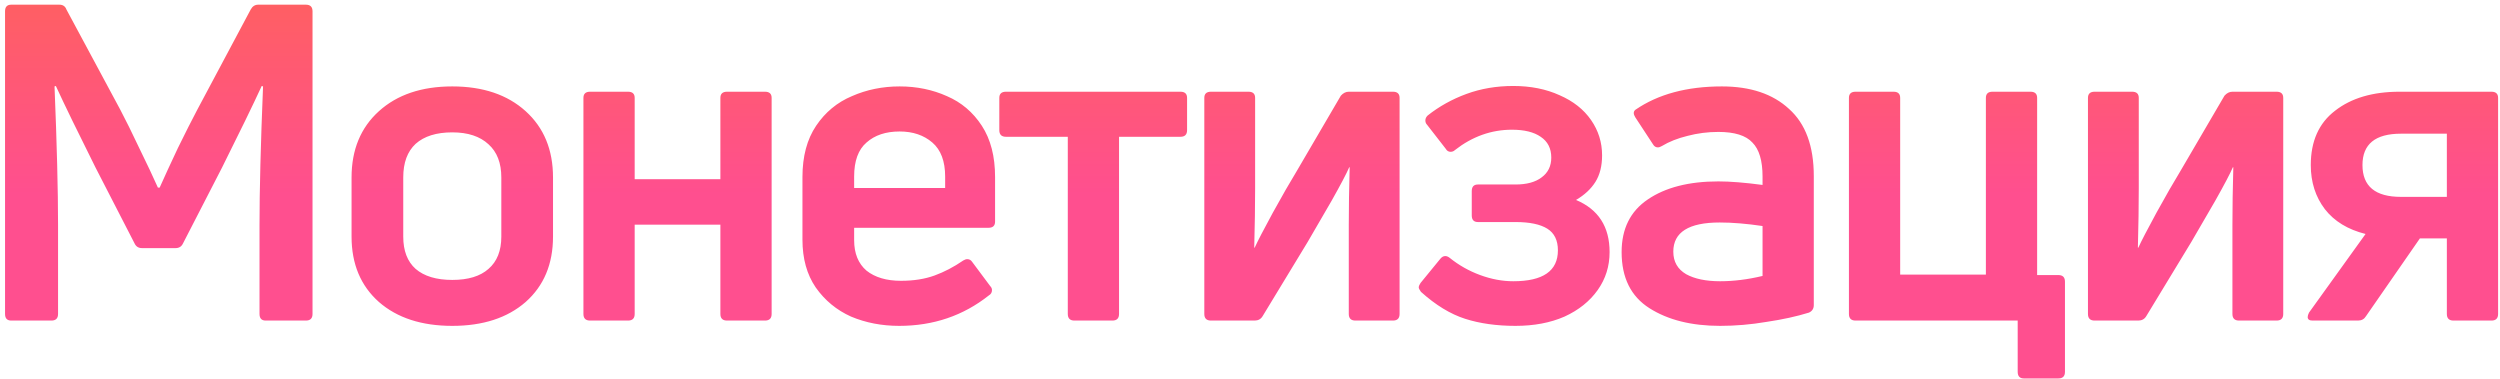 <?xml version="1.0" encoding="UTF-8"?> <svg xmlns="http://www.w3.org/2000/svg" width="481" height="73" viewBox="0 0 481 73" fill="none"> <path d="M2.16 61.677C1.367 61.677 0.97 61.252 0.97 60.402V2.177C0.97 1.327 1.367 0.902 2.16 0.902H11.425C12.105 0.902 12.558 1.214 12.785 1.837L23.155 21.132C24.175 23.059 25.393 25.524 26.81 28.527C28.283 31.531 29.473 34.052 30.38 36.092H30.72C31.627 34.052 32.788 31.531 34.205 28.527C35.678 25.524 36.925 23.059 37.945 21.132L48.23 1.837C48.57 1.214 49.052 0.902 49.675 0.902H58.855C59.705 0.902 60.13 1.327 60.13 2.177V60.402C60.13 61.252 59.705 61.677 58.855 61.677H51.12C50.327 61.677 49.93 61.252 49.93 60.402V43.317C49.93 36.631 50.157 27.734 50.61 16.627L50.355 16.542C48.655 20.226 46.105 25.467 42.705 32.267L35.225 46.802C34.942 47.426 34.46 47.737 33.78 47.737H27.32C26.64 47.737 26.158 47.426 25.875 46.802L18.395 32.267C14.995 25.467 12.445 20.226 10.745 16.542L10.49 16.627C10.943 27.734 11.17 36.631 11.17 43.317V60.402C11.17 61.252 10.745 61.677 9.895 61.677H2.16ZM106.4 45.527C106.4 50.797 104.643 54.991 101.13 58.107C97.617 61.167 92.913 62.697 87.02 62.697C81.126 62.697 76.423 61.167 72.91 58.107C69.397 54.991 67.64 50.797 67.64 45.527V34.137C67.64 28.811 69.397 24.561 72.91 21.387C76.423 18.214 81.126 16.627 87.02 16.627C92.913 16.627 97.617 18.214 101.13 21.387C104.643 24.561 106.4 28.811 106.4 34.137V45.527ZM77.585 45.527C77.585 48.247 78.378 50.316 79.965 51.732C81.608 53.149 83.96 53.857 87.02 53.857C90.08 53.857 92.403 53.149 93.99 51.732C95.633 50.316 96.455 48.247 96.455 45.527V34.137C96.455 31.361 95.633 29.236 93.99 27.762C92.347 26.232 90.023 25.467 87.02 25.467C83.96 25.467 81.608 26.204 79.965 27.677C78.378 29.151 77.585 31.304 77.585 34.137V45.527ZM113.527 61.677C112.677 61.677 112.252 61.252 112.252 60.402V18.837C112.252 18.044 112.677 17.647 113.527 17.647H120.837C121.687 17.647 122.112 18.044 122.112 18.837V34.477H138.602V18.837C138.602 18.044 139.027 17.647 139.877 17.647H147.187C148.037 17.647 148.462 18.044 148.462 18.837V60.402C148.462 61.252 148.037 61.677 147.187 61.677H139.877C139.027 61.677 138.602 61.252 138.602 60.402V43.232H122.112V60.402C122.112 61.252 121.687 61.677 120.837 61.677H113.527ZM191.452 42.637C191.452 43.431 191.027 43.827 190.177 43.827H164.337V46.207C164.337 48.757 165.13 50.712 166.717 52.072C168.36 53.376 170.57 54.027 173.347 54.027C175.783 54.027 177.937 53.687 179.807 53.007C181.677 52.327 183.518 51.364 185.332 50.117C185.615 49.947 185.87 49.862 186.097 49.862C186.493 49.862 186.805 50.032 187.032 50.372L190.517 55.047C190.743 55.274 190.857 55.529 190.857 55.812C190.857 56.266 190.658 56.606 190.262 56.832C185.332 60.742 179.58 62.697 173.007 62.697C169.663 62.697 166.575 62.102 163.742 60.912C160.965 59.666 158.698 57.796 156.942 55.302C155.242 52.809 154.392 49.749 154.392 46.122V34.052C154.392 30.086 155.27 26.799 157.027 24.192C158.783 21.586 161.078 19.687 163.912 18.497C166.745 17.251 169.805 16.627 173.092 16.627C176.378 16.627 179.41 17.251 182.187 18.497C184.963 19.687 187.202 21.586 188.902 24.192C190.602 26.799 191.452 30.086 191.452 34.052V42.637ZM181.847 33.967C181.847 31.021 181.025 28.839 179.382 27.422C177.738 26.006 175.642 25.297 173.092 25.297C170.428 25.297 168.303 26.006 166.717 27.422C165.13 28.782 164.337 30.964 164.337 33.967V36.177H181.847V33.967ZM206.718 61.677C205.868 61.677 205.443 61.252 205.443 60.402V26.317H193.543C192.693 26.317 192.268 25.892 192.268 25.042V18.837C192.268 18.044 192.693 17.647 193.543 17.647H227.118C227.968 17.647 228.393 18.044 228.393 18.837V25.042C228.393 25.892 227.968 26.317 227.118 26.317H215.303V60.402C215.303 61.252 214.878 61.677 214.028 61.677H206.718ZM232.985 61.677C232.135 61.677 231.71 61.252 231.71 60.402V18.837C231.71 18.044 232.135 17.647 232.985 17.647H240.21C241.06 17.647 241.485 18.044 241.485 18.837V36.177C241.485 39.521 241.429 43.346 241.315 47.652H241.4C241.967 46.406 243.129 44.167 244.885 40.937C246.699 37.651 248.229 34.987 249.475 32.947L257.975 18.412C258.429 17.902 258.939 17.647 259.505 17.647H268.005C268.855 17.647 269.28 18.044 269.28 18.837V60.402C269.28 61.252 268.855 61.677 268.005 61.677H260.78C259.93 61.677 259.505 61.252 259.505 60.402V43.317C259.505 39.974 259.562 36.262 259.675 32.182H259.59C259.08 33.372 257.947 35.526 256.19 38.642C254.434 41.702 252.904 44.337 251.6 46.547L242.93 60.827C242.59 61.394 242.08 61.677 241.4 61.677H232.985ZM308.241 29.887C308.241 31.927 307.816 33.627 306.966 34.987C306.116 36.347 304.869 37.509 303.226 38.472C307.533 40.286 309.686 43.629 309.686 48.502C309.686 51.222 308.921 53.659 307.391 55.812C305.861 57.966 303.736 59.666 301.016 60.912C298.296 62.102 295.151 62.697 291.581 62.697C287.954 62.697 284.724 62.244 281.891 61.337C279.058 60.431 276.224 58.702 273.391 56.152C273.108 55.756 272.966 55.472 272.966 55.302C272.966 55.076 273.079 54.792 273.306 54.452L277.131 49.777C277.414 49.437 277.726 49.267 278.066 49.267C278.349 49.267 278.633 49.381 278.916 49.607C280.673 51.024 282.628 52.129 284.781 52.922C286.934 53.716 289.059 54.112 291.156 54.112C296.879 54.112 299.741 52.129 299.741 48.162C299.741 46.236 299.061 44.847 297.701 43.997C296.341 43.147 294.301 42.722 291.581 42.722H284.356C283.563 42.722 283.166 42.297 283.166 41.447V36.772C283.166 35.922 283.563 35.497 284.356 35.497H291.581C293.734 35.497 295.406 35.044 296.596 34.137C297.843 33.231 298.466 31.956 298.466 30.312C298.466 28.556 297.786 27.224 296.426 26.317C295.123 25.411 293.281 24.957 290.901 24.957C286.934 24.957 283.279 26.261 279.936 28.867C279.709 29.094 279.426 29.207 279.086 29.207C278.689 29.207 278.378 29.009 278.151 28.612L274.581 24.022C274.354 23.796 274.241 23.512 274.241 23.172C274.241 22.832 274.383 22.521 274.666 22.237C276.876 20.481 279.369 19.092 282.146 18.072C284.923 17.052 287.926 16.542 291.156 16.542C294.499 16.542 297.474 17.137 300.081 18.327C302.688 19.461 304.699 21.047 306.116 23.087C307.533 25.127 308.241 27.394 308.241 29.887ZM314.634 21.132C318.997 18.129 324.551 16.627 331.294 16.627C336.791 16.627 341.097 18.072 344.214 20.962C347.387 23.796 348.974 28.102 348.974 33.882V58.702C348.974 59.382 348.662 59.864 348.039 60.147C345.659 60.884 342.939 61.479 339.879 61.932C336.876 62.442 333.901 62.697 330.954 62.697C325.457 62.697 320.924 61.564 317.354 59.297C313.784 57.031 311.999 53.432 311.999 48.502C311.999 44.026 313.671 40.654 317.014 38.387C320.414 36.064 324.947 34.902 330.614 34.902C332.881 34.902 335.714 35.129 339.114 35.582V33.967C339.114 30.907 338.462 28.726 337.159 27.422C335.912 26.062 333.731 25.382 330.614 25.382C328.574 25.382 326.591 25.637 324.664 26.147C322.794 26.601 321.151 27.252 319.734 28.102C319.451 28.272 319.196 28.357 318.969 28.357C318.572 28.357 318.261 28.159 318.034 27.762L314.634 22.577C314.237 21.954 314.237 21.472 314.634 21.132ZM321.944 48.417C321.944 50.344 322.766 51.789 324.409 52.752C326.052 53.659 328.234 54.112 330.954 54.112C333.561 54.112 336.281 53.772 339.114 53.092V43.487C336.054 43.034 333.306 42.807 330.869 42.807C324.919 42.807 321.944 44.677 321.944 48.417ZM389.394 72.812C388.601 72.812 388.204 72.387 388.204 71.537V61.677H357.009C356.159 61.677 355.734 61.252 355.734 60.402V18.837C355.734 18.044 356.159 17.647 357.009 17.647H364.319C365.169 17.647 365.594 18.044 365.594 18.837V52.837H382.084V18.837C382.084 18.044 382.509 17.647 383.359 17.647H390.669C391.519 17.647 391.944 18.044 391.944 18.837V52.922H396.024C396.874 52.922 397.299 53.347 397.299 54.197V71.537C397.299 72.387 396.874 72.812 396.024 72.812H389.394ZM402.999 61.677C402.149 61.677 401.724 61.252 401.724 60.402V18.837C401.724 18.044 402.149 17.647 402.999 17.647H410.224C411.074 17.647 411.499 18.044 411.499 18.837V36.177C411.499 39.521 411.442 43.346 411.329 47.652H411.414C411.98 46.406 413.142 44.167 414.899 40.937C416.712 37.651 418.242 34.987 419.489 32.947L427.989 18.412C428.442 17.902 428.952 17.647 429.519 17.647H438.019C438.869 17.647 439.294 18.044 439.294 18.837V60.402C439.294 61.252 438.869 61.677 438.019 61.677H430.794C429.944 61.677 429.519 61.252 429.519 60.402V43.317C429.519 39.974 429.575 36.262 429.689 32.182H429.604C429.094 33.372 427.96 35.526 426.204 38.642C424.447 41.702 422.917 44.337 421.614 46.547L412.944 60.827C412.604 61.394 412.094 61.677 411.414 61.677H402.999ZM444.934 61.677C444.311 61.677 443.999 61.451 443.999 60.997C443.999 60.771 444.084 60.487 444.254 60.147L455.134 45.017C451.734 44.167 449.128 42.581 447.314 40.257C445.501 37.877 444.594 35.044 444.594 31.757C444.594 27.167 446.153 23.682 449.269 21.302C452.386 18.866 456.523 17.647 461.679 17.647H479.359C480.209 17.647 480.634 18.044 480.634 18.837V60.402C480.634 61.252 480.209 61.677 479.359 61.677H472.049C471.199 61.677 470.774 61.252 470.774 60.402V45.867H465.589L455.219 60.827C454.879 61.394 454.369 61.677 453.689 61.677H444.934ZM454.539 31.757C454.539 35.837 457.004 37.877 461.934 37.877H470.774V25.722H461.934C457.004 25.722 454.539 27.734 454.539 31.757Z" fill="url(#paint0_linear_310_1998)"></path> <defs> <linearGradient id="paint0_linear_310_1998" x1="238.5" y1="-2.035" x2="238.5" y2="62.39" gradientUnits="userSpaceOnUse"> <stop stop-color="#FF6060"></stop> <stop offset="0.611" stop-color="#FF4F8F"></stop> </linearGradient> </defs> </svg> 